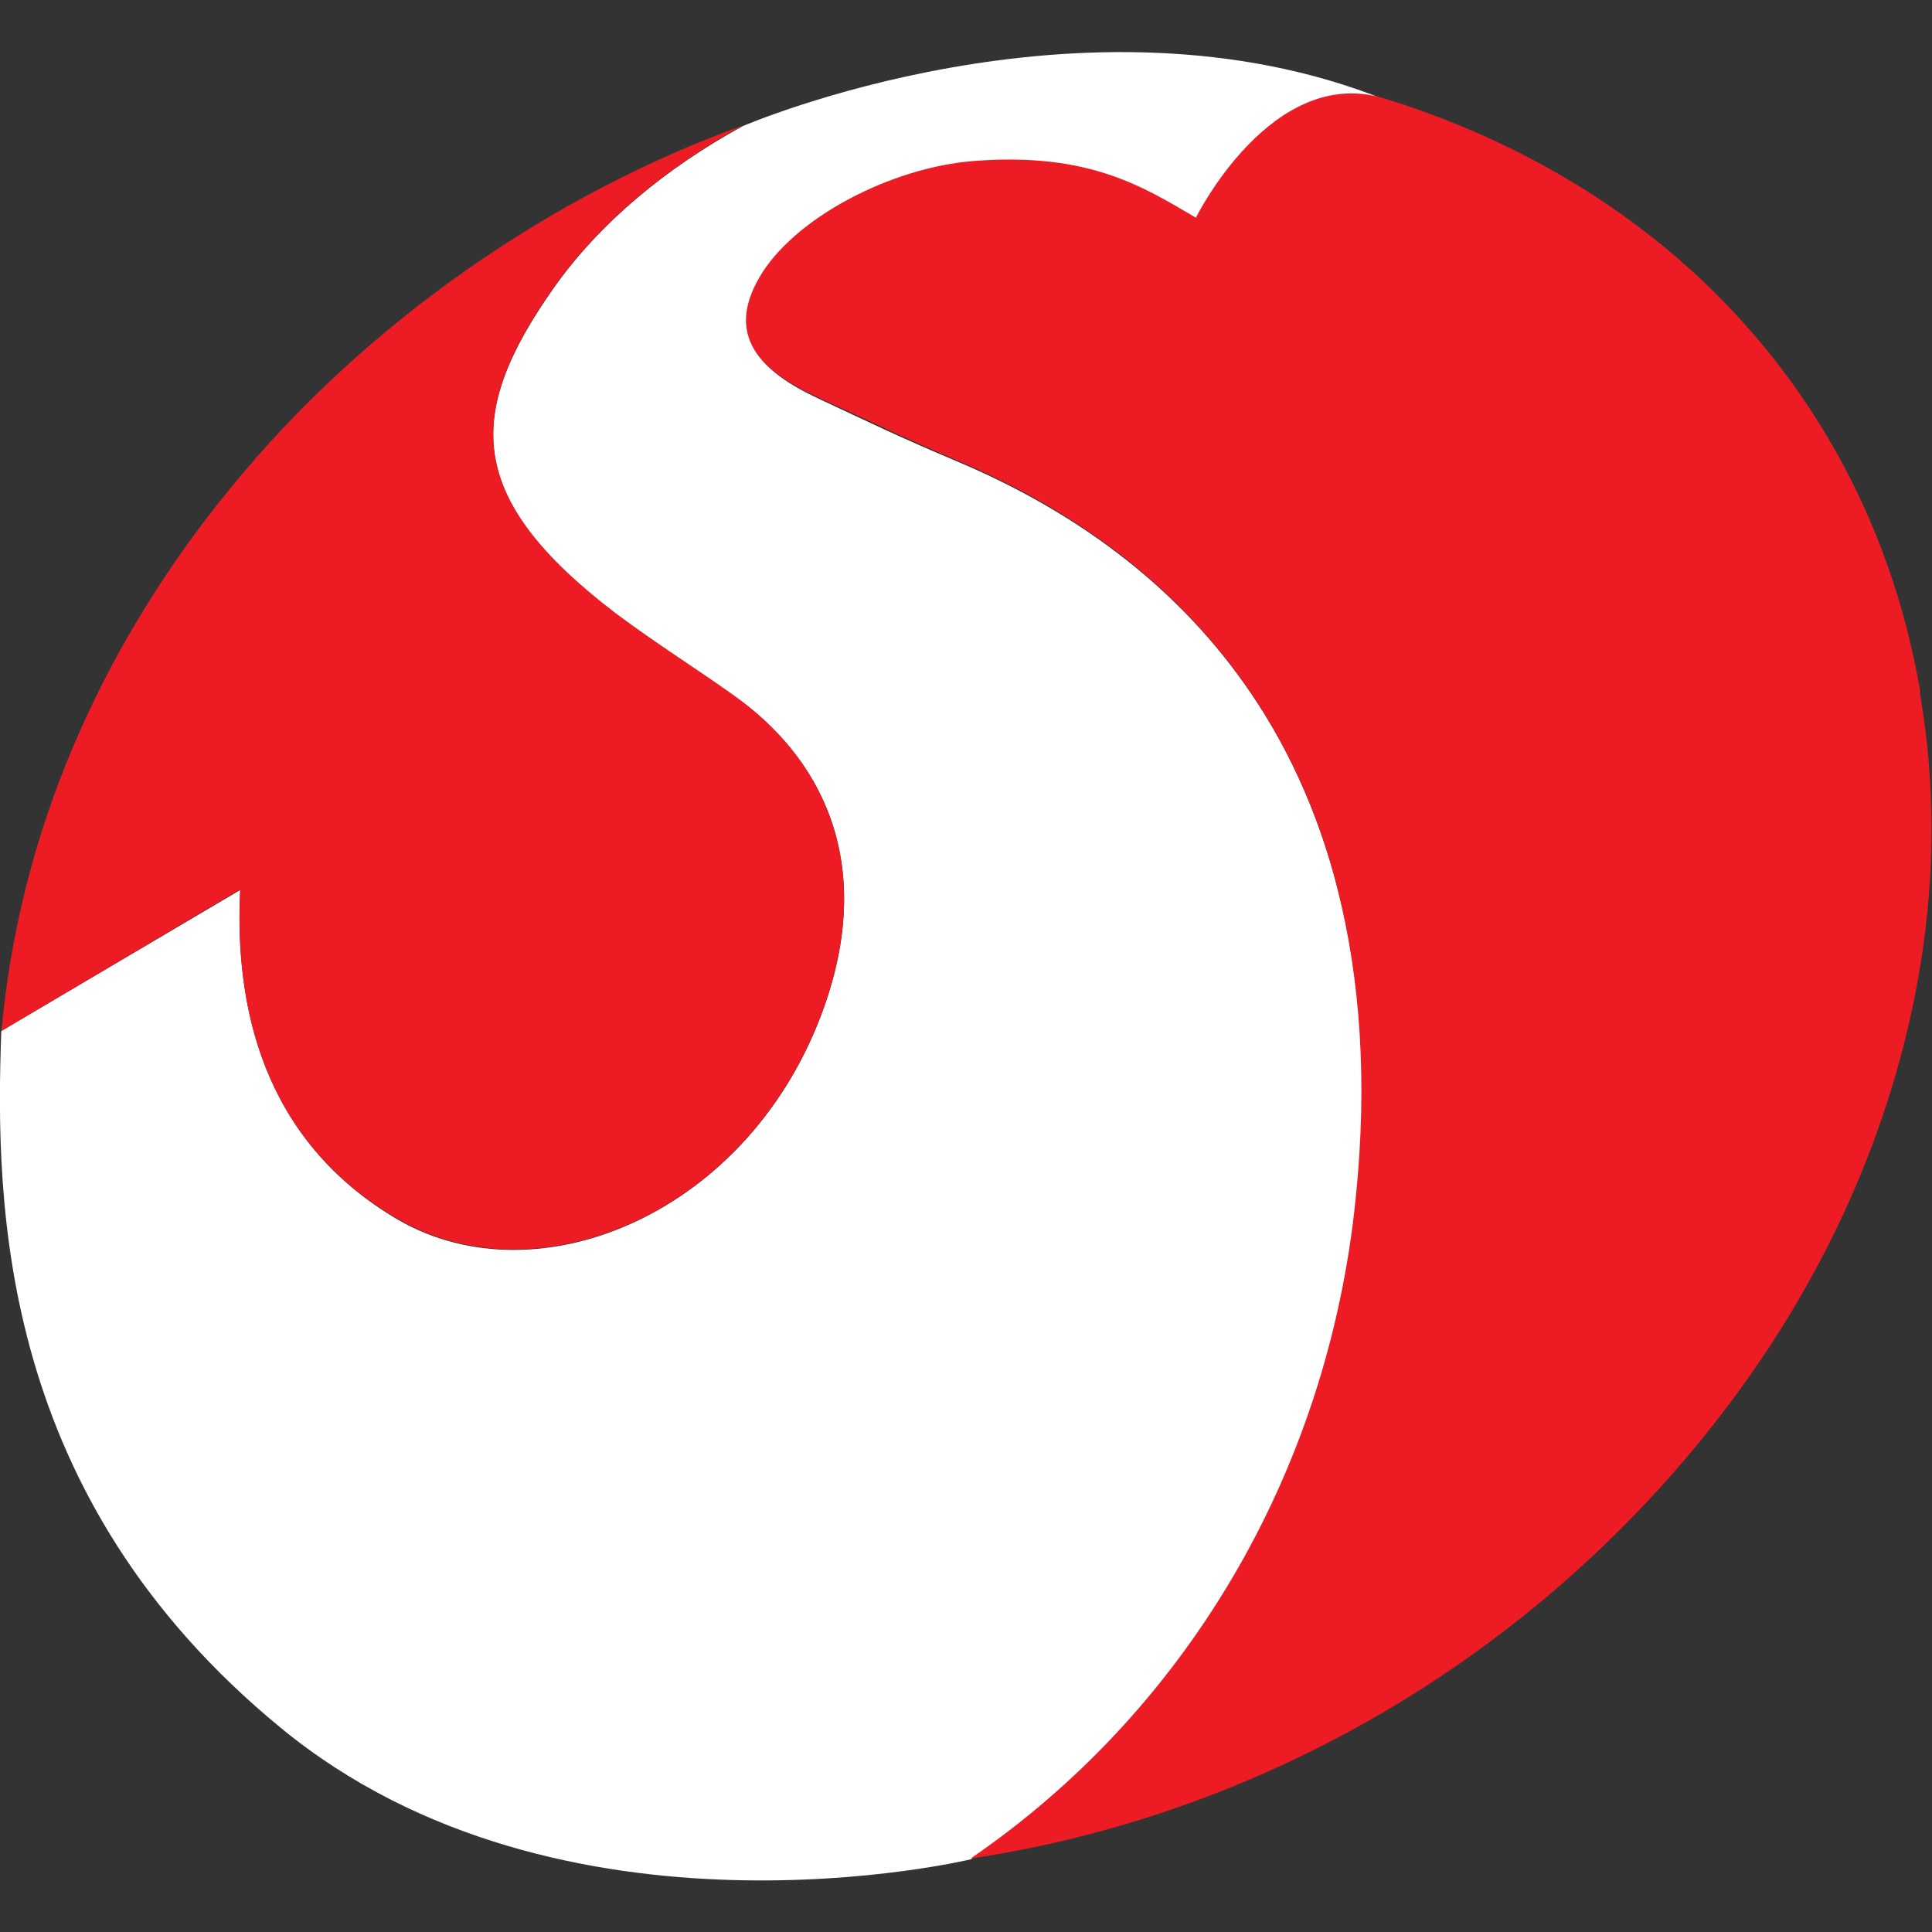 <?xml version="1.0" encoding="UTF-8"?>
<svg data-bbox="-0.011 8.089 299.929 283.904" viewBox="0 0 300 300" xmlns="http://www.w3.org/2000/svg" data-type="color">
    <rect x="0" y="0" width="300" height="300" fill="#333333" stroke="none"/>
    <g>
        <path d="M210.6 186.4c1.9-18.3.7-34.3-2.8-48.1-3.2-12.5-8.2-23.2-14.7-32.3-11.3-15.9-27-27-44.6-34.4-9-3.8-13.7-6.1-21.4-9.7-9-4.2-14.3-9.6-9.1-18.6 5.3-9.2 20.3-17.1 33.3-18.1 17.9-1.4 26.4 4 34.5 8.8l29.3-18.5c-46.8-18.8-99.8 4.1-99.8 4.1C103.6 26 93.2 34.5 86 44.7c-13.8 19.6-13.9 32.7 9.7 50.7 6.4 4.7 12.5 8.6 18 12.5 13.7 9.5 22.3 25.7 14.3 48.4-11.3 32-44.3 45.8-66.2 33.1-21-12.3-25.4-33.1-24.5-51.2L.2 160.1c-1 27.6-.2 72.4 43.4 108.2 43.5 35.8 107.2 20.4 107.2 20.4 33-22.4 55.5-59.2 59.8-102.4Z" fill="#ffffff" data-color="1"/>
        <path d="M113.7 107.8c-5.6-4-11.7-7.8-18-12.5-23.6-18-23.5-31.1-9.7-50.7 7.2-10.2 17.7-18.7 29.3-25.1C86.2 30 56.9 49.8 35.7 75.9c-9.5 11.6-17.3 24.2-23.1 37.2C6.2 127.3 2 142.7.4 158.3c0 .6-.1 1.2-.2 1.8l37.1-22c-.9 18.1 3.4 38.9 24.5 51.2 21.9 12.7 54.9-1 66.2-33.1 8-22.7-.7-38.9-14.3-48.4" fill="#ed1c24" data-color="2"/>
        <path d="M298.2 107.5c-4.7-27.5-17.9-49.2-34.9-64.9-14-12.9-30.8-21.9-48.3-27.3s-29.3 18.5-29.3 18.5c-8.2-4.8-16.6-10.2-34.5-8.8-12.9 1-28 8.9-33.3 18.1-5.2 9 0 14.4 9.1 18.6 7.7 3.5 12.5 5.9 21.4 9.7 17.6 7.4 33.3 18.5 44.6 34.4 6.5 9.1 11.6 19.8 14.7 32.3 3.5 13.8 4.7 29.8 2.8 48.1-4.4 43.1-26.9 79.9-59.8 102.4 46.7-7 89.3-32.6 117.9-70.7 13.2-17.6 22.4-36.9 27.3-56.8 4.5-18.2 5.2-36.3 2.2-53.6Z" fill="#ed1c24" data-color="2"/>
    </g>
</svg>
